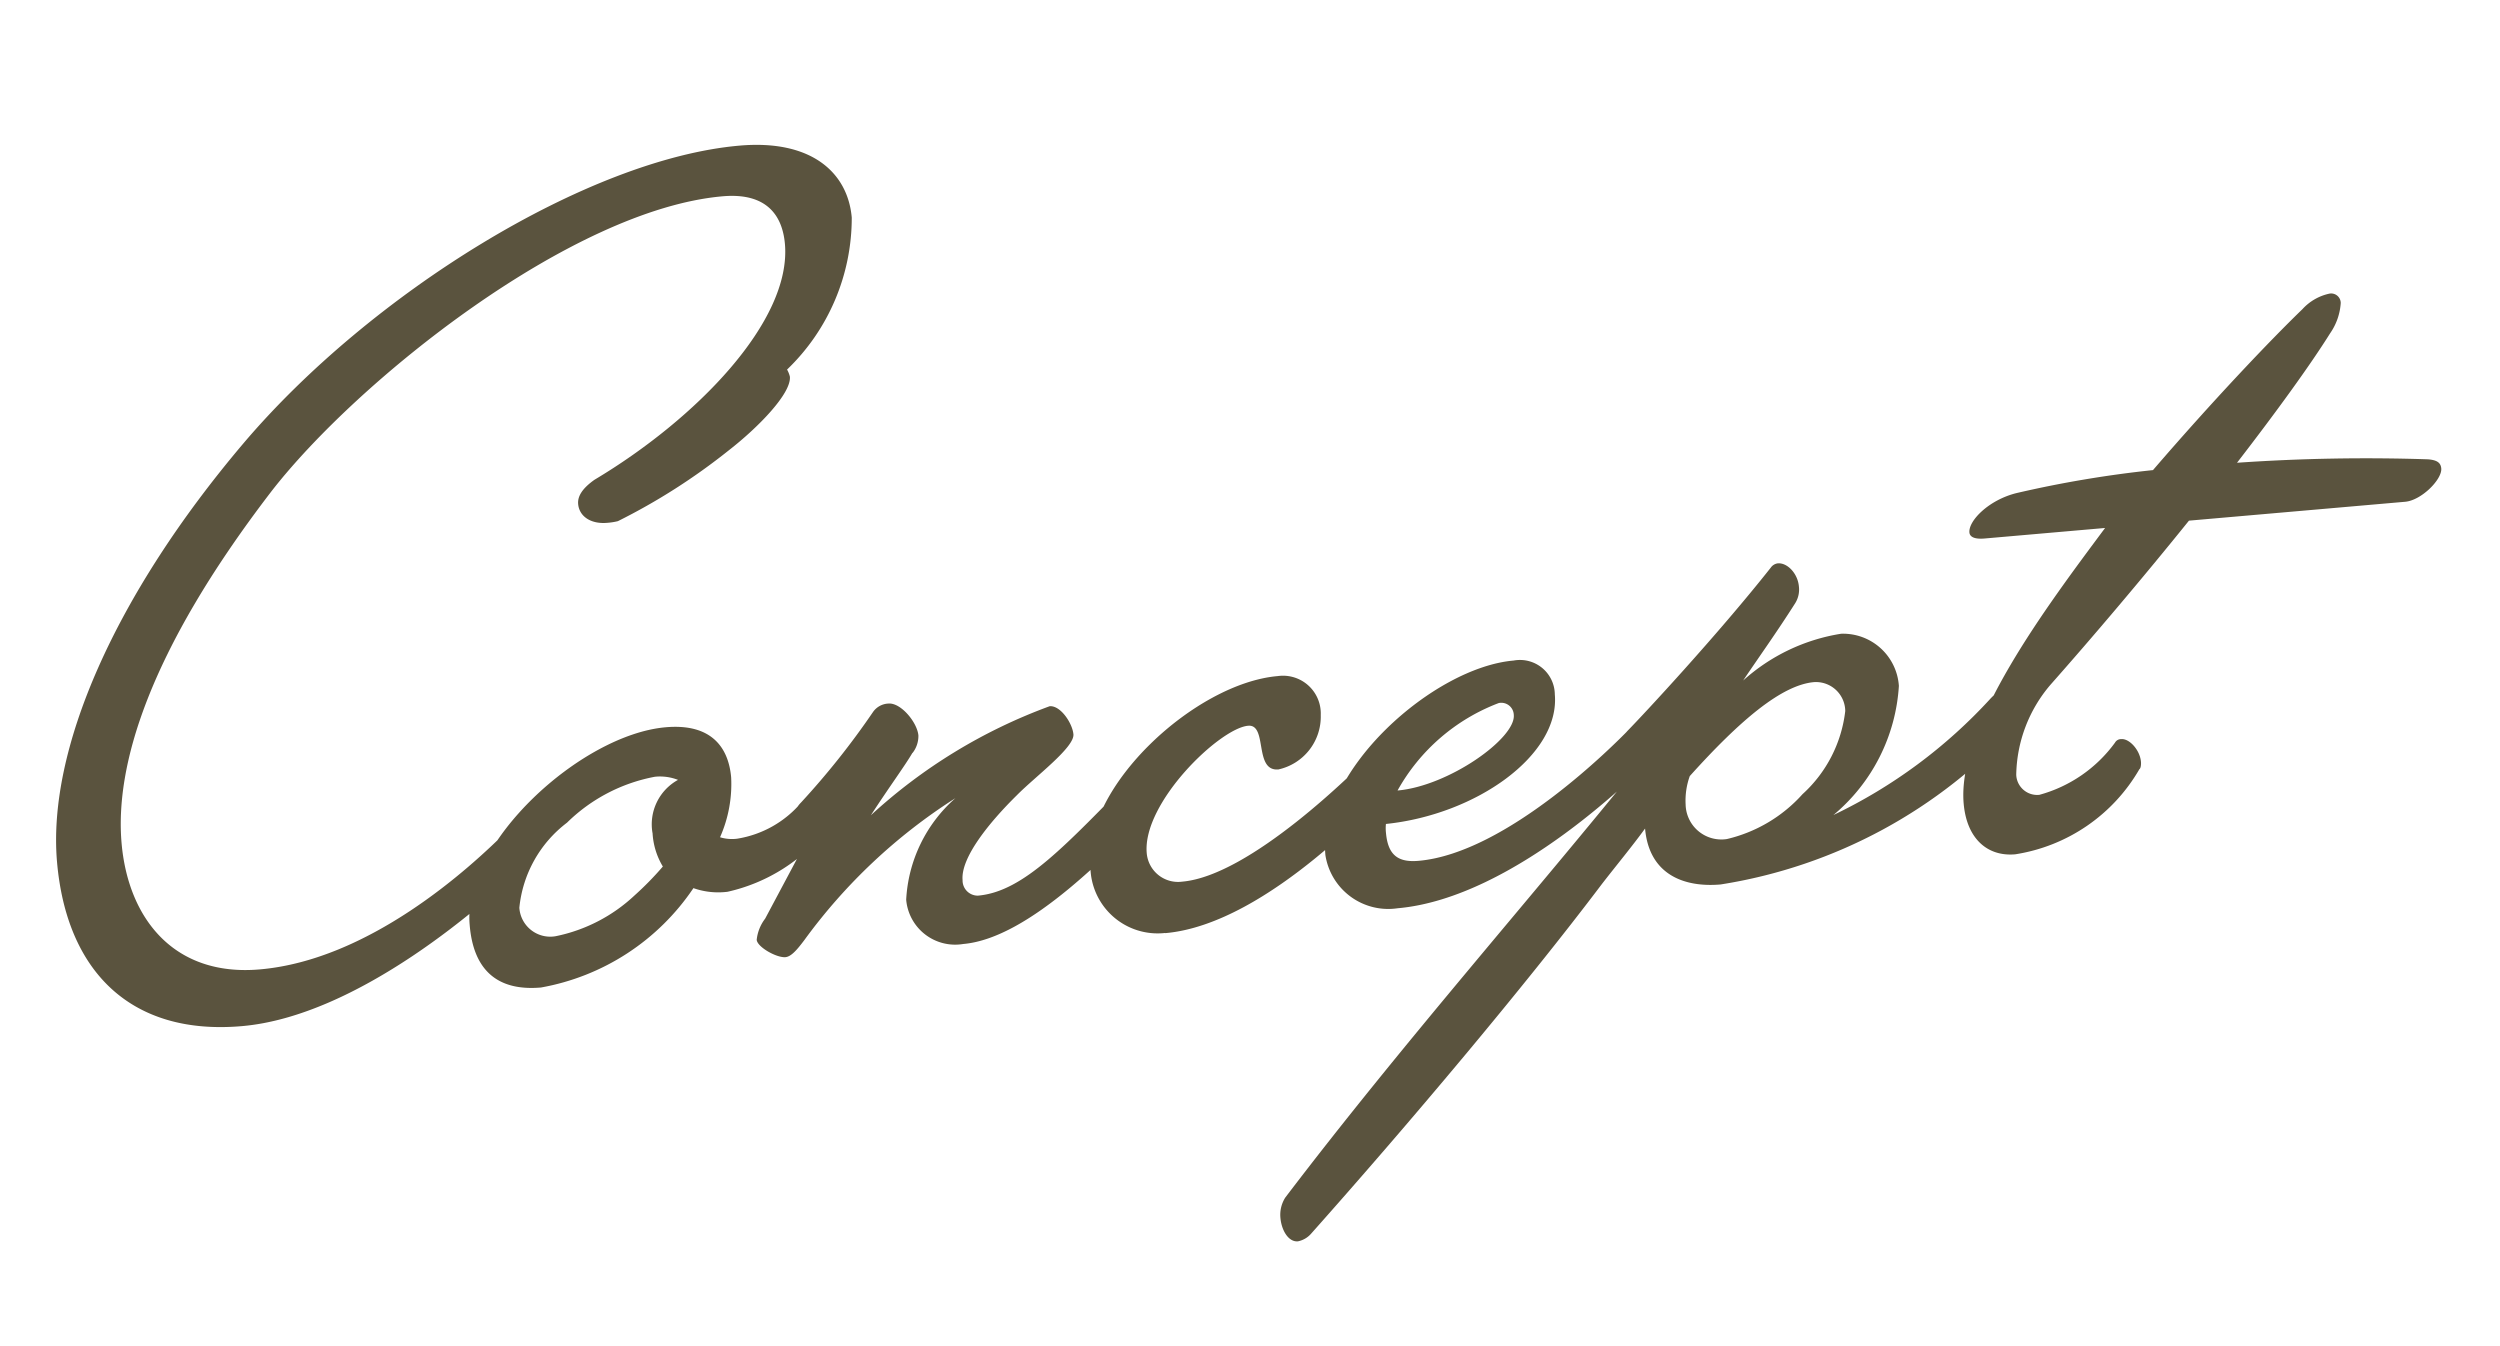<svg xmlns="http://www.w3.org/2000/svg" width="61.4" height="33.06" viewBox="0 0 61.4 33.06"><path d="M6.192.684c2.826,0,6.192-2.412,7.578-3.6a.331.331,0,0,0,.144-.252.633.633,0,0,0-.5-.558c-.054,0-.108.018-.234.126C12.042-2.628,9.414-.666,6.75-.666,4.626-.666,3.636-2.2,3.636-4.05c0-1.872,1.026-4.59,4.428-8.3,2.34-2.52,7.938-6.246,11.664-6.246,1.116,0,1.422.63,1.422,1.3,0,1.908-2.556,4.1-5.166,5.364-.306.18-.45.36-.45.558,0,.306.27.522.666.522a1.555,1.555,0,0,0,.27-.018,15.267,15.267,0,0,0,2.862-1.494c.774-.5,1.656-1.26,1.656-1.674a.686.686,0,0,0-.054-.18A5.169,5.169,0,0,0,22.842-17.8c0-1.1-.81-2-2.592-2-3.744,0-9.342,2.826-12.78,6.228C4-10.134,2.016-6.5,2.016-3.726,2.016-1.044,3.438.684,6.192.684Zm7.4-.306a5.726,5.726,0,0,0,3.942-2.106,1.832,1.832,0,0,0,.828.162,4.3,4.3,0,0,0,2.592-1.35.331.331,0,0,0,.144-.252.633.633,0,0,0-.5-.558c-.054,0-.108.018-.234.126a2.6,2.6,0,0,1-1.656.756,1,1,0,0,1-.414-.072,3.221,3.221,0,0,0,.4-1.44c0-.774-.4-1.368-1.494-1.368-2.088,0-5.22,2.394-5.22,4.41C11.97-.2,12.51.378,13.59.378Zm3.06-3.546a1.778,1.778,0,0,0,.18.846,7.654,7.654,0,0,1-.756.648,3.991,3.991,0,0,1-2.016.828.761.761,0,0,1-.828-.774A2.992,2.992,0,0,1,14.58-3.6a4.178,4.178,0,0,1,2.25-.936,1.218,1.218,0,0,1,.558.126A1.246,1.246,0,0,0,16.65-3.168Zm6.534-1.4a.678.678,0,0,0,.18-.414c0-.324-.36-.846-.666-.846a.486.486,0,0,0-.4.18A19.314,19.314,0,0,1,20.358-3.6c-.126.108-.144.162-.144.252a.667.667,0,0,0,.324.5L19.224-.828a1.031,1.031,0,0,0-.252.5c0,.18.45.486.666.486.144,0,.306-.162.5-.378a13.663,13.663,0,0,1,4-3.15A3.567,3.567,0,0,0,22.716-.99a1.207,1.207,0,0,0,1.3,1.206c1.638,0,3.816-1.944,5.2-3.132a.331.331,0,0,0,.144-.252.633.633,0,0,0-.5-.558c-.054,0-.108.018-.234.126C26.73-1.98,25.614-.936,24.48-.936a.373.373,0,0,1-.342-.414c0-.558.792-1.368,1.512-1.962.486-.414,1.512-1.044,1.512-1.368,0-.27-.252-.738-.522-.738a13.185,13.185,0,0,0-4.608,2.286C22.554-3.8,22.968-4.266,23.184-4.572Zm5.8,4.95c2.556,0,5.688-2.97,6.066-3.294a.331.331,0,0,0,.144-.252.633.633,0,0,0-.5-.558c-.054,0-.108.018-.234.126-.5.432-3.276,2.754-4.95,2.754a.772.772,0,0,1-.81-.774c0-1.242,2.052-2.9,2.754-2.9.486,0,.036,1.134.648,1.134a1.328,1.328,0,0,0,1.152-1.242.928.928,0,0,0-.972-1.044c-2.034,0-4.986,2.286-4.986,4.23A1.651,1.651,0,0,0,28.98.378ZM34.722.27c2.9,0,6.246-2.862,6.624-3.186a.331.331,0,0,0,.144-.252.633.633,0,0,0-.5-.558c-.054,0-.108.018-.234.126-.378.324-3.24,2.754-5.418,2.754-.5,0-.738-.2-.738-.756a1.033,1.033,0,0,1,.018-.216c2.232-.036,4.41-1.314,4.41-2.808a.856.856,0,0,0-.936-.918c-1.98,0-5.022,2.268-5.022,4.356A1.562,1.562,0,0,0,34.722.27Zm2.916-4.806a.307.307,0,0,1,.342.324c0,.576-1.746,1.6-3.006,1.6A4.787,4.787,0,0,1,37.638-4.536ZM31.356,7.11a.79.79,0,0,0-.162.486c0,.306.144.612.378.612a.583.583,0,0,0,.342-.162C34.506,5.6,37.638,2.484,39.78.108c.4-.432.81-.846,1.17-1.26C40.95,0,41.8.378,42.678.378a12.413,12.413,0,0,0,7.6-3.294.331.331,0,0,0,.144-.252.633.633,0,0,0-.5-.558c-.072,0-.108.018-.234.126a12.58,12.58,0,0,1-4.1,2.52A4.488,4.488,0,0,0,47.466-4.1a1.375,1.375,0,0,0-1.3-1.4,4.688,4.688,0,0,0-2.5.936c.45-.558.918-1.1,1.44-1.782a.634.634,0,0,0,.126-.4c0-.324-.234-.612-.468-.612a.25.25,0,0,0-.18.09C43.11-5.706,41.13-3.924,40.752-3.6c-.126.108-.144.162-.144.252a.673.673,0,0,0,.4.54C38.052.27,34.56,3.582,31.356,7.11ZM45.4-4.374a.72.72,0,0,1,.7.774,3.264,3.264,0,0,1-1.224,1.944A3.6,3.6,0,0,1,42.93-.72a.878.878,0,0,1-.936-.936,1.783,1.783,0,0,1,.162-.684C43.506-3.6,44.6-4.374,45.4-4.374Zm9.522-3.15h5.328c.4,0,.954-.468.954-.738,0-.144-.09-.216-.306-.252a45.873,45.873,0,0,0-4.68-.324c1.062-1.152,2-2.232,2.556-2.97a1.469,1.469,0,0,0,.324-.72.236.236,0,0,0-.252-.252,1.254,1.254,0,0,0-.7.324c-.864.7-2.394,2.052-4,3.618a27.607,27.607,0,0,0-3.384.27c-.7.108-1.242.576-1.242.864,0,.108.108.18.36.18h2.97c-1.6,1.8-4.05,4.518-4.05,6.444,0,.864.468,1.35,1.152,1.35a4.282,4.282,0,0,0,3.222-1.818c.036-.018.054-.108.054-.18,0-.288-.234-.594-.432-.594a.169.169,0,0,0-.162.072A3.405,3.405,0,0,1,50.67-1.134a.515.515,0,0,1-.522-.54A3.49,3.49,0,0,1,51.174-3.8C52.272-4.842,53.622-6.174,54.918-7.524Z" transform="matrix(0.996, -0.087, 0.087, 0.996, -0.283, 25.059)" fill="#5a533e"/></svg>